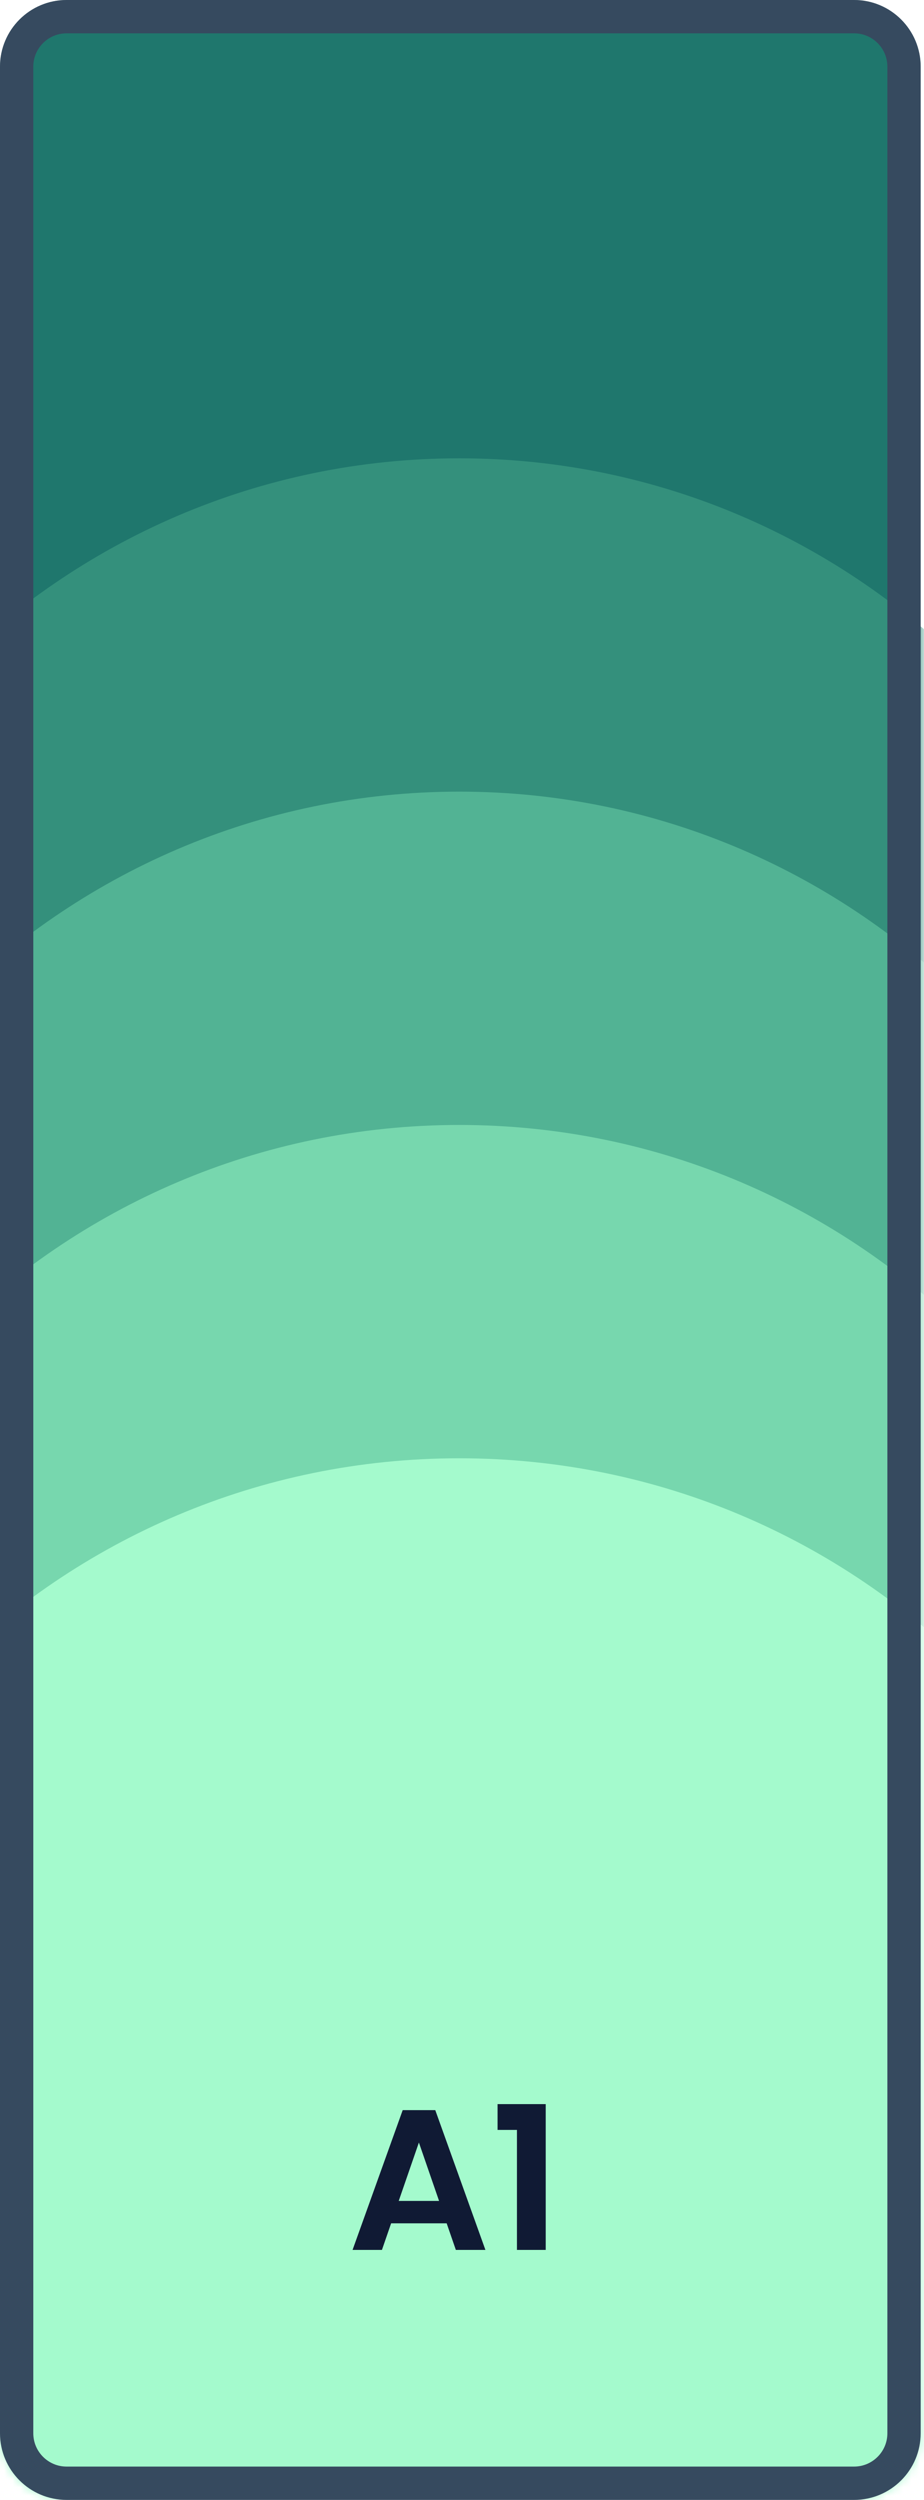 <svg width="111" height="300" viewBox="0 0 111 300" fill="none" xmlns="http://www.w3.org/2000/svg">
<g clip-path="url(#clip0_16758_72188)">
<mask id="mask0_16758_72188" style="mask-type:luminance" maskUnits="userSpaceOnUse" x="0" y="0" width="111" height="300">
<path d="M102.6 0H8C3.582 0 0 3.582 0 8V292C0 296.418 3.582 300 8 300H102.6C107.018 300 110.6 296.418 110.6 292V8C110.6 3.582 107.018 0 102.6 0Z" fill="white"/>
</mask>
<g mask="url(#mask0_16758_72188)">
<path d="M102.6 0H8C3.582 0 0 3.582 0 8V292C0 296.418 3.582 300 8 300H102.6C107.018 300 110.6 296.418 110.6 292V8C110.6 3.582 107.018 0 102.6 0Z" fill="#1F776D"/>
<path d="M-31.833 143C-31.833 191.601 7.118 231 55.167 231C103.216 231 142.167 191.601 142.167 143C142.167 94.399 103.216 55 55.167 55C7.118 55 -31.833 94.399 -31.833 143Z" fill="#34907C"/>
<path d="M-31.833 183C-31.833 231.601 7.118 271 55.167 271C103.216 271 142.167 231.601 142.167 183C142.167 134.399 103.216 95 55.167 95C7.118 95 -31.833 134.399 -31.833 183Z" fill="#52B394"/>
<path d="M-31.833 222.5C-31.833 270.825 7.118 310 55.167 310C103.216 310 142.167 270.825 142.167 222.5C142.167 174.175 103.216 135 55.167 135C7.118 135 -31.833 174.175 -31.833 222.5Z" fill="#77D7AE"/>
<path d="M-31.833 262C-31.833 310.049 7.118 349 55.167 349C103.216 349 142.167 310.049 142.167 262C142.167 213.951 103.216 175 55.167 175C7.118 175 -31.833 213.951 -31.833 262Z" fill="#A4FACD"/>
<path d="M53.657 266.808H46.986L45.882 270H42.353L48.377 253.224H52.289L58.313 270H54.761L53.657 266.808ZM52.745 264.12L50.322 257.112L47.898 264.12H52.745ZM59.773 255.6V252.504H65.557V270H62.101V255.6H59.773Z" fill="#101A34"/>
</g>
<path d="M102.6 2H8C4.686 2 2 4.686 2 8V292C2 295.314 4.686 298 8 298H102.6C105.914 298 108.6 295.314 108.6 292V8C108.6 4.686 105.914 2 102.6 2Z" stroke="#364A5F" stroke-width="4"/>
</g>
<defs>
<clipPath id="clip0_16758_72188">
<rect width="111" height="300" fill="white"/>
</clipPath>
</defs>
</svg>

